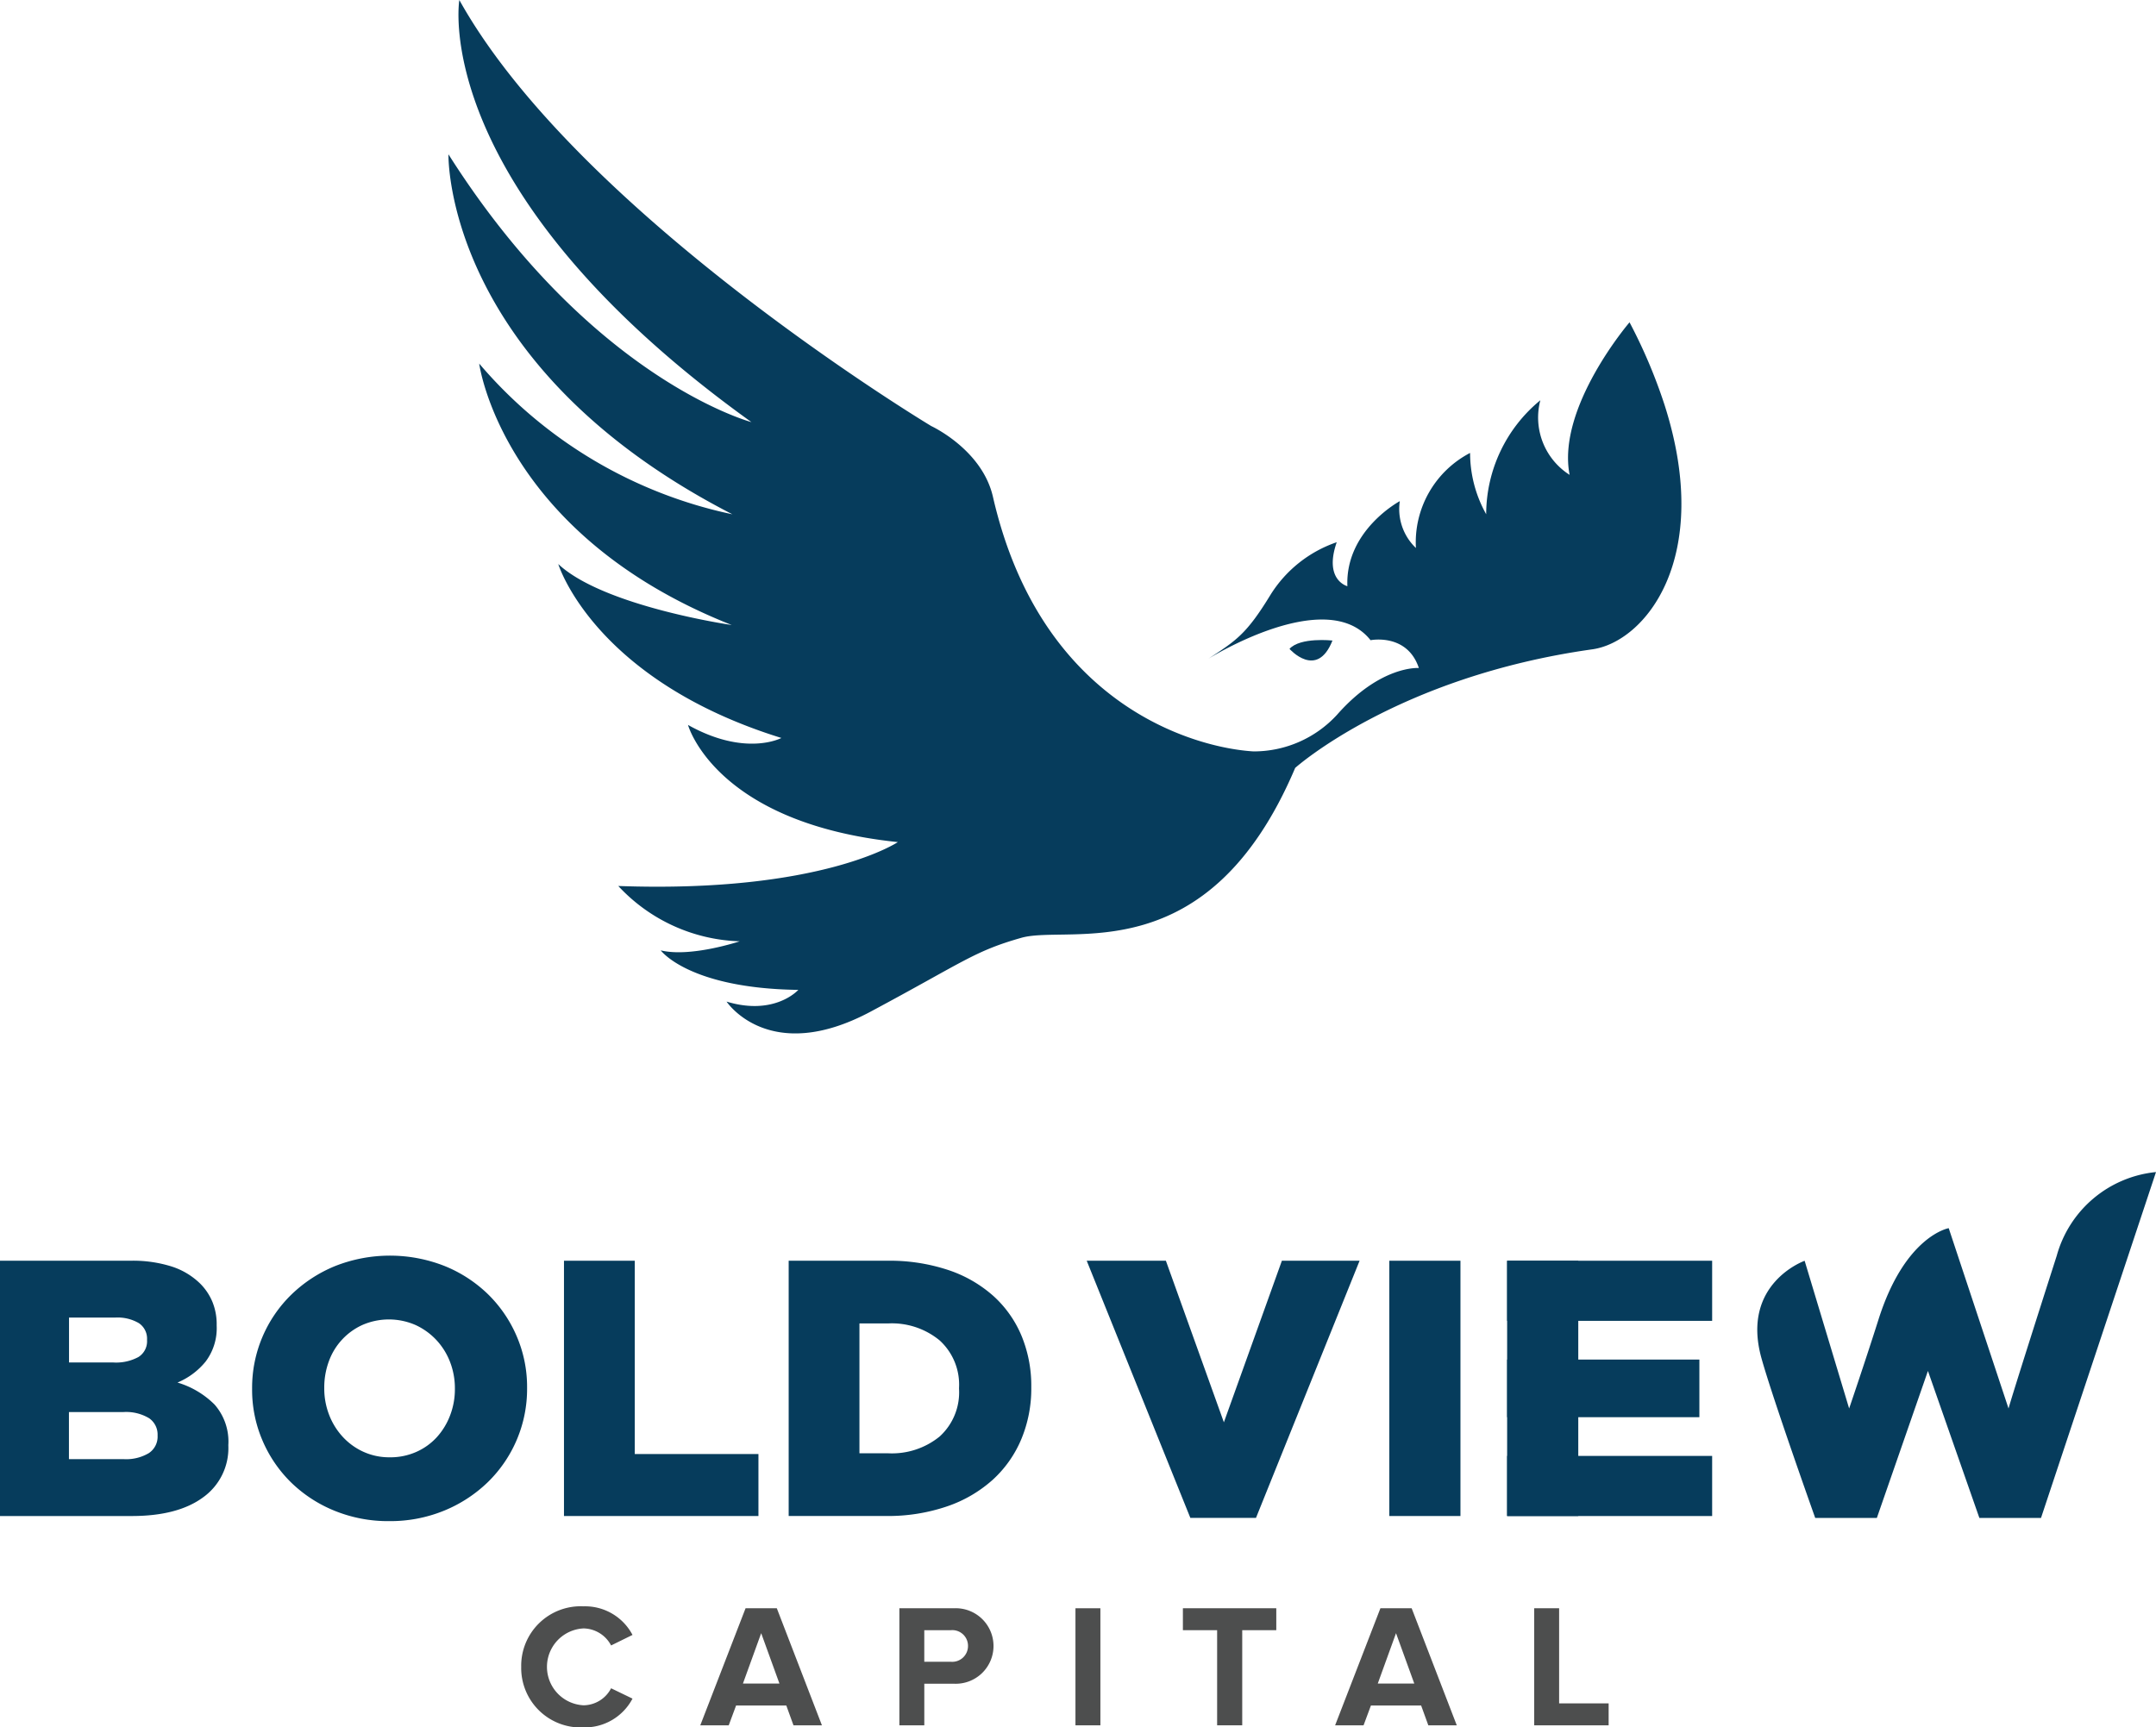 <?xml version="1.0" encoding="UTF-8"?> <svg xmlns="http://www.w3.org/2000/svg" xmlns:xlink="http://www.w3.org/1999/xlink" id="Group_223" data-name="Group 223" width="225.387" height="180.625" viewBox="0 0 225.387 180.625"><defs><clipPath id="clip-path"><rect id="Rectangle_296" data-name="Rectangle 296" width="225.387" height="180.625" fill="none"></rect></clipPath></defs><g id="Group_222" data-name="Group 222" clip-path="url(#clip-path)"><path id="Path_3835" data-name="Path 3835" d="M126.769,397.114a6.22,6.22,0,0,1,6.515-6.332,5.6,5.6,0,0,1,5.12,2.991l-2.238,1.1a3.318,3.318,0,0,0-2.881-1.781,4.024,4.024,0,0,0,0,8.038,3.282,3.282,0,0,0,2.881-1.78l2.238,1.083a5.637,5.637,0,0,1-5.12,3.009,6.219,6.219,0,0,1-6.515-6.331" transform="translate(-72.282 -222.82)" fill="#4d4e4e"></path><path id="Path_3836" data-name="Path 3836" d="M180.069,403.493l-.752-2.074h-5.248l-.771,2.074h-2.973l4.734-12.24h3.267l4.716,12.24Zm-3.377-9.635-1.908,5.267H178.6Z" transform="translate(-97.118 -223.088)" fill="#4d4e4e"></path><path id="Path_3837" data-name="Path 3837" d="M218.747,403.493V391.252h5.726a3.949,3.949,0,1,1,0,7.891h-3.12v4.349Zm7.175-8.295a1.641,1.641,0,0,0-1.8-1.652h-2.771v3.3h2.771a1.651,1.651,0,0,0,1.8-1.651" transform="translate(-124.727 -223.088)" fill="#4d4e4e"></path><rect id="Rectangle_292" data-name="Rectangle 292" width="2.606" height="12.241" transform="translate(112.428 168.164)" fill="#4d4e4e"></rect><path id="Path_3838" data-name="Path 3838" d="M291.286,403.492v-9.947h-3.579v-2.294h9.763v2.294h-3.56v9.947Z" transform="translate(-164.048 -223.088)" fill="#4d4e4e"></path><path id="Path_3839" data-name="Path 3839" d="M334.473,403.493l-.752-2.074h-5.248l-.771,2.074h-2.973l4.735-12.24h3.267l4.716,12.24Zm-3.377-9.635-1.908,5.267h3.817Z" transform="translate(-185.157 -223.088)" fill="#4d4e4e"></path><path id="Path_3840" data-name="Path 3840" d="M373.152,403.492V391.252h2.605V401.2h5.176v2.294Z" transform="translate(-212.767 -223.088)" fill="#4d4e4e"></path><path id="Path_3841" data-name="Path 3841" d="M0,306.706H13.668a13.4,13.4,0,0,1,4.3.611,7.576,7.576,0,0,1,2.97,1.792,5.917,5.917,0,0,1,1.256,1.869,6.158,6.158,0,0,1,.457,2.441v.076a5.791,5.791,0,0,1-1.157,3.757,7.515,7.515,0,0,1-2.94,2.192,9.185,9.185,0,0,1,3.882,2.307,5.865,5.865,0,0,1,1.435,4.214v.076a6.334,6.334,0,0,1-2.65,5.415q-2.651,1.946-7.455,1.945H0Zm11.86,10.64a4.892,4.892,0,0,0,2.612-.572,1.937,1.937,0,0,0,.9-1.754v-.077a1.953,1.953,0,0,0-.839-1.7,4.381,4.381,0,0,0-2.517-.591h-4.8v4.69Zm1.068,10.106a4.624,4.624,0,0,0,2.632-.63,2.063,2.063,0,0,0,.915-1.811v-.076a2.07,2.07,0,0,0-.877-1.754,4.655,4.655,0,0,0-2.746-.648H7.207v4.92Z" transform="translate(0 -174.881)" fill="#063c5c"></path><path id="Path_3842" data-name="Path 3842" d="M75.648,333.227a14.837,14.837,0,0,1-5.72-1.087,14.074,14.074,0,0,1-4.538-2.956A13.63,13.63,0,0,1,62.4,324.8a13.414,13.414,0,0,1-1.087-5.377v-.076a13.6,13.6,0,0,1,4.118-9.819A14.355,14.355,0,0,1,70,306.552a15.6,15.6,0,0,1,11.441,0,14.09,14.09,0,0,1,4.538,2.955,13.656,13.656,0,0,1,2.994,4.385,13.417,13.417,0,0,1,1.087,5.377v.076a13.6,13.6,0,0,1-4.119,9.82,14.379,14.379,0,0,1-4.576,2.974,14.838,14.838,0,0,1-5.721,1.087m.058-6.673a6.687,6.687,0,0,0,2.792-.572,6.425,6.425,0,0,0,2.141-1.545,7.169,7.169,0,0,0,1.377-2.269,7.6,7.6,0,0,0,.5-2.746v-.076a7.6,7.6,0,0,0-.5-2.745,7.064,7.064,0,0,0-1.415-2.288,6.968,6.968,0,0,0-2.18-1.583,6.95,6.95,0,0,0-5.564-.019,6.65,6.65,0,0,0-3.519,3.813,7.883,7.883,0,0,0-.478,2.746v.076a7.612,7.612,0,0,0,.5,2.746,7.2,7.2,0,0,0,1.4,2.287,6.711,6.711,0,0,0,2.16,1.583,6.49,6.49,0,0,0,2.792.591" transform="translate(-34.958 -174.173)" fill="#063c5c"></path><path id="Path_3843" data-name="Path 3843" d="M137.171,306.707h7.4v20.212H157.5V333.4H137.171Z" transform="translate(-78.213 -174.881)" fill="#063c5c"></path><path id="Path_3844" data-name="Path 3844" d="M191.824,306.706h10.3a19.416,19.416,0,0,1,6.387.973,13.489,13.489,0,0,1,4.729,2.727,11.657,11.657,0,0,1,2.936,4.175,13.687,13.687,0,0,1,1.01,5.32v.076a13.729,13.729,0,0,1-1.03,5.358,12.014,12.014,0,0,1-2.975,4.252,13.754,13.754,0,0,1-4.785,2.8,19.1,19.1,0,0,1-6.426,1.01H191.824Zm10.422,20.136a7.9,7.9,0,0,0,5.358-1.754,6.245,6.245,0,0,0,2.029-5v-.076a6.258,6.258,0,0,0-2.029-4.976,7.847,7.847,0,0,0-5.358-1.774h-3.024v13.576Z" transform="translate(-109.376 -174.881)" fill="#063c5c"></path><path id="Path_3845" data-name="Path 3845" d="M264.315,306.707h8.276l6.063,16.894,6.064-16.894h8.123l-10.83,26.886h-6.864Z" transform="translate(-150.71 -174.881)" fill="#063c5c"></path><path id="Path_3846" data-name="Path 3846" d="M432.36,294.4l4.653,15.445s1.641-4.8,3.069-9.3c2.781-8.777,7.341-9.552,7.341-9.552l6.255,18.857s-.07-.022,5.038-15.979a11.991,11.991,0,0,1,10.376-8.745l-12.02,36.164h-6.445l-5.377-15.369-5.339,15.369h-6.445s-4.433-12.441-5.621-16.709c-2.175-7.814,4.515-10.177,4.515-10.177" transform="translate(-243.705 -162.572)" fill="#063c5c"></path><rect id="Rectangle_293" data-name="Rectangle 293" width="21.432" height="6.286" transform="translate(157.555 131.826)" fill="#063c5c"></rect><rect id="Rectangle_294" data-name="Rectangle 294" width="21.432" height="6.286" transform="translate(157.555 152.235)" fill="#063c5c"></rect><rect id="Rectangle_295" data-name="Rectangle 295" width="20.097" height="6.026" transform="translate(157.555 142.16)" fill="#063c5c"></rect><path id="Path_3847" data-name="Path 3847" d="M337.911,306.707V333.4h7.437V306.707Z" transform="translate(-192.673 -174.881)" fill="#063c5c"></path><path id="Path_3848" data-name="Path 3848" d="M366.569,306.707V333.4h7.437V306.707Z" transform="translate(-209.014 -174.881)" fill="#063c5c"></path><path id="Path_3849" data-name="Path 3849" d="M159.507,44.524S122.694,22.408,110.212,0c0,0-3.338,19.807,30.536,44.136,0,0-16.733-4.437-31.672-28,0,0-.558,22.1,29.683,37.639a47.654,47.654,0,0,1-26.47-15.759s2.332,17.828,26.4,27.336c0,0-13.39-1.936-18.133-6.374,0,0,3.672,12.088,23.325,18.185,0,0-3.74,2.012-9.764-1.363,0,0,2.811,10.261,21.937,12.25,0,0-7.957,5.355-29.225,4.59a18.054,18.054,0,0,0,12.694,5.785s-5.132,1.712-8.257.947c0,0,2.907,3.978,14.383,4.132,0,0-2.448,2.754-7.5,1.224,0,0,4.437,6.732,15.066,1.047,9.755-5.219,10.789-6.307,15.759-7.719s19.513,3.7,28.617-17.762c0,0,10.635-9.532,31.065-12.4,5.471-.77,12.7-9.487,7.542-25.578a55.022,55.022,0,0,0-3.653-8.615s-7.641,8.912-6.264,15.95a7.106,7.106,0,0,1-3.061-7.8,15.444,15.444,0,0,0-5.661,11.917,13.126,13.126,0,0,1-1.683-6.409,10.544,10.544,0,0,0-5.663,9.94A5.614,5.614,0,0,1,208.53,52.4s-5.713,3.05-5.481,8.894c0,0-2.492-.626-1.114-4.6a13.191,13.191,0,0,0-6.891,5.447c-2.55,4.189-3.622,4.83-6.531,6.741,0,0,12.368-7.756,16.958-1.942,0,0,3.825-.769,5.049,2.907,0,0-3.978-.306-8.54,4.875a11.814,11.814,0,0,1-8.75,3.846c-5.875-.351-22.186-4.59-27.235-26.623-1.14-4.974-6.487-7.415-6.487-7.415" transform="translate(-62.194 0.001)" fill="#063c5c"></path><path id="Path_3850" data-name="Path 3850" d="M318.127,155.757s-3.368-.374-4.49.873c0,0,2.869,3.243,4.49-.873" transform="translate(-178.833 -88.781)" fill="#063c5c"></path></g></svg> 